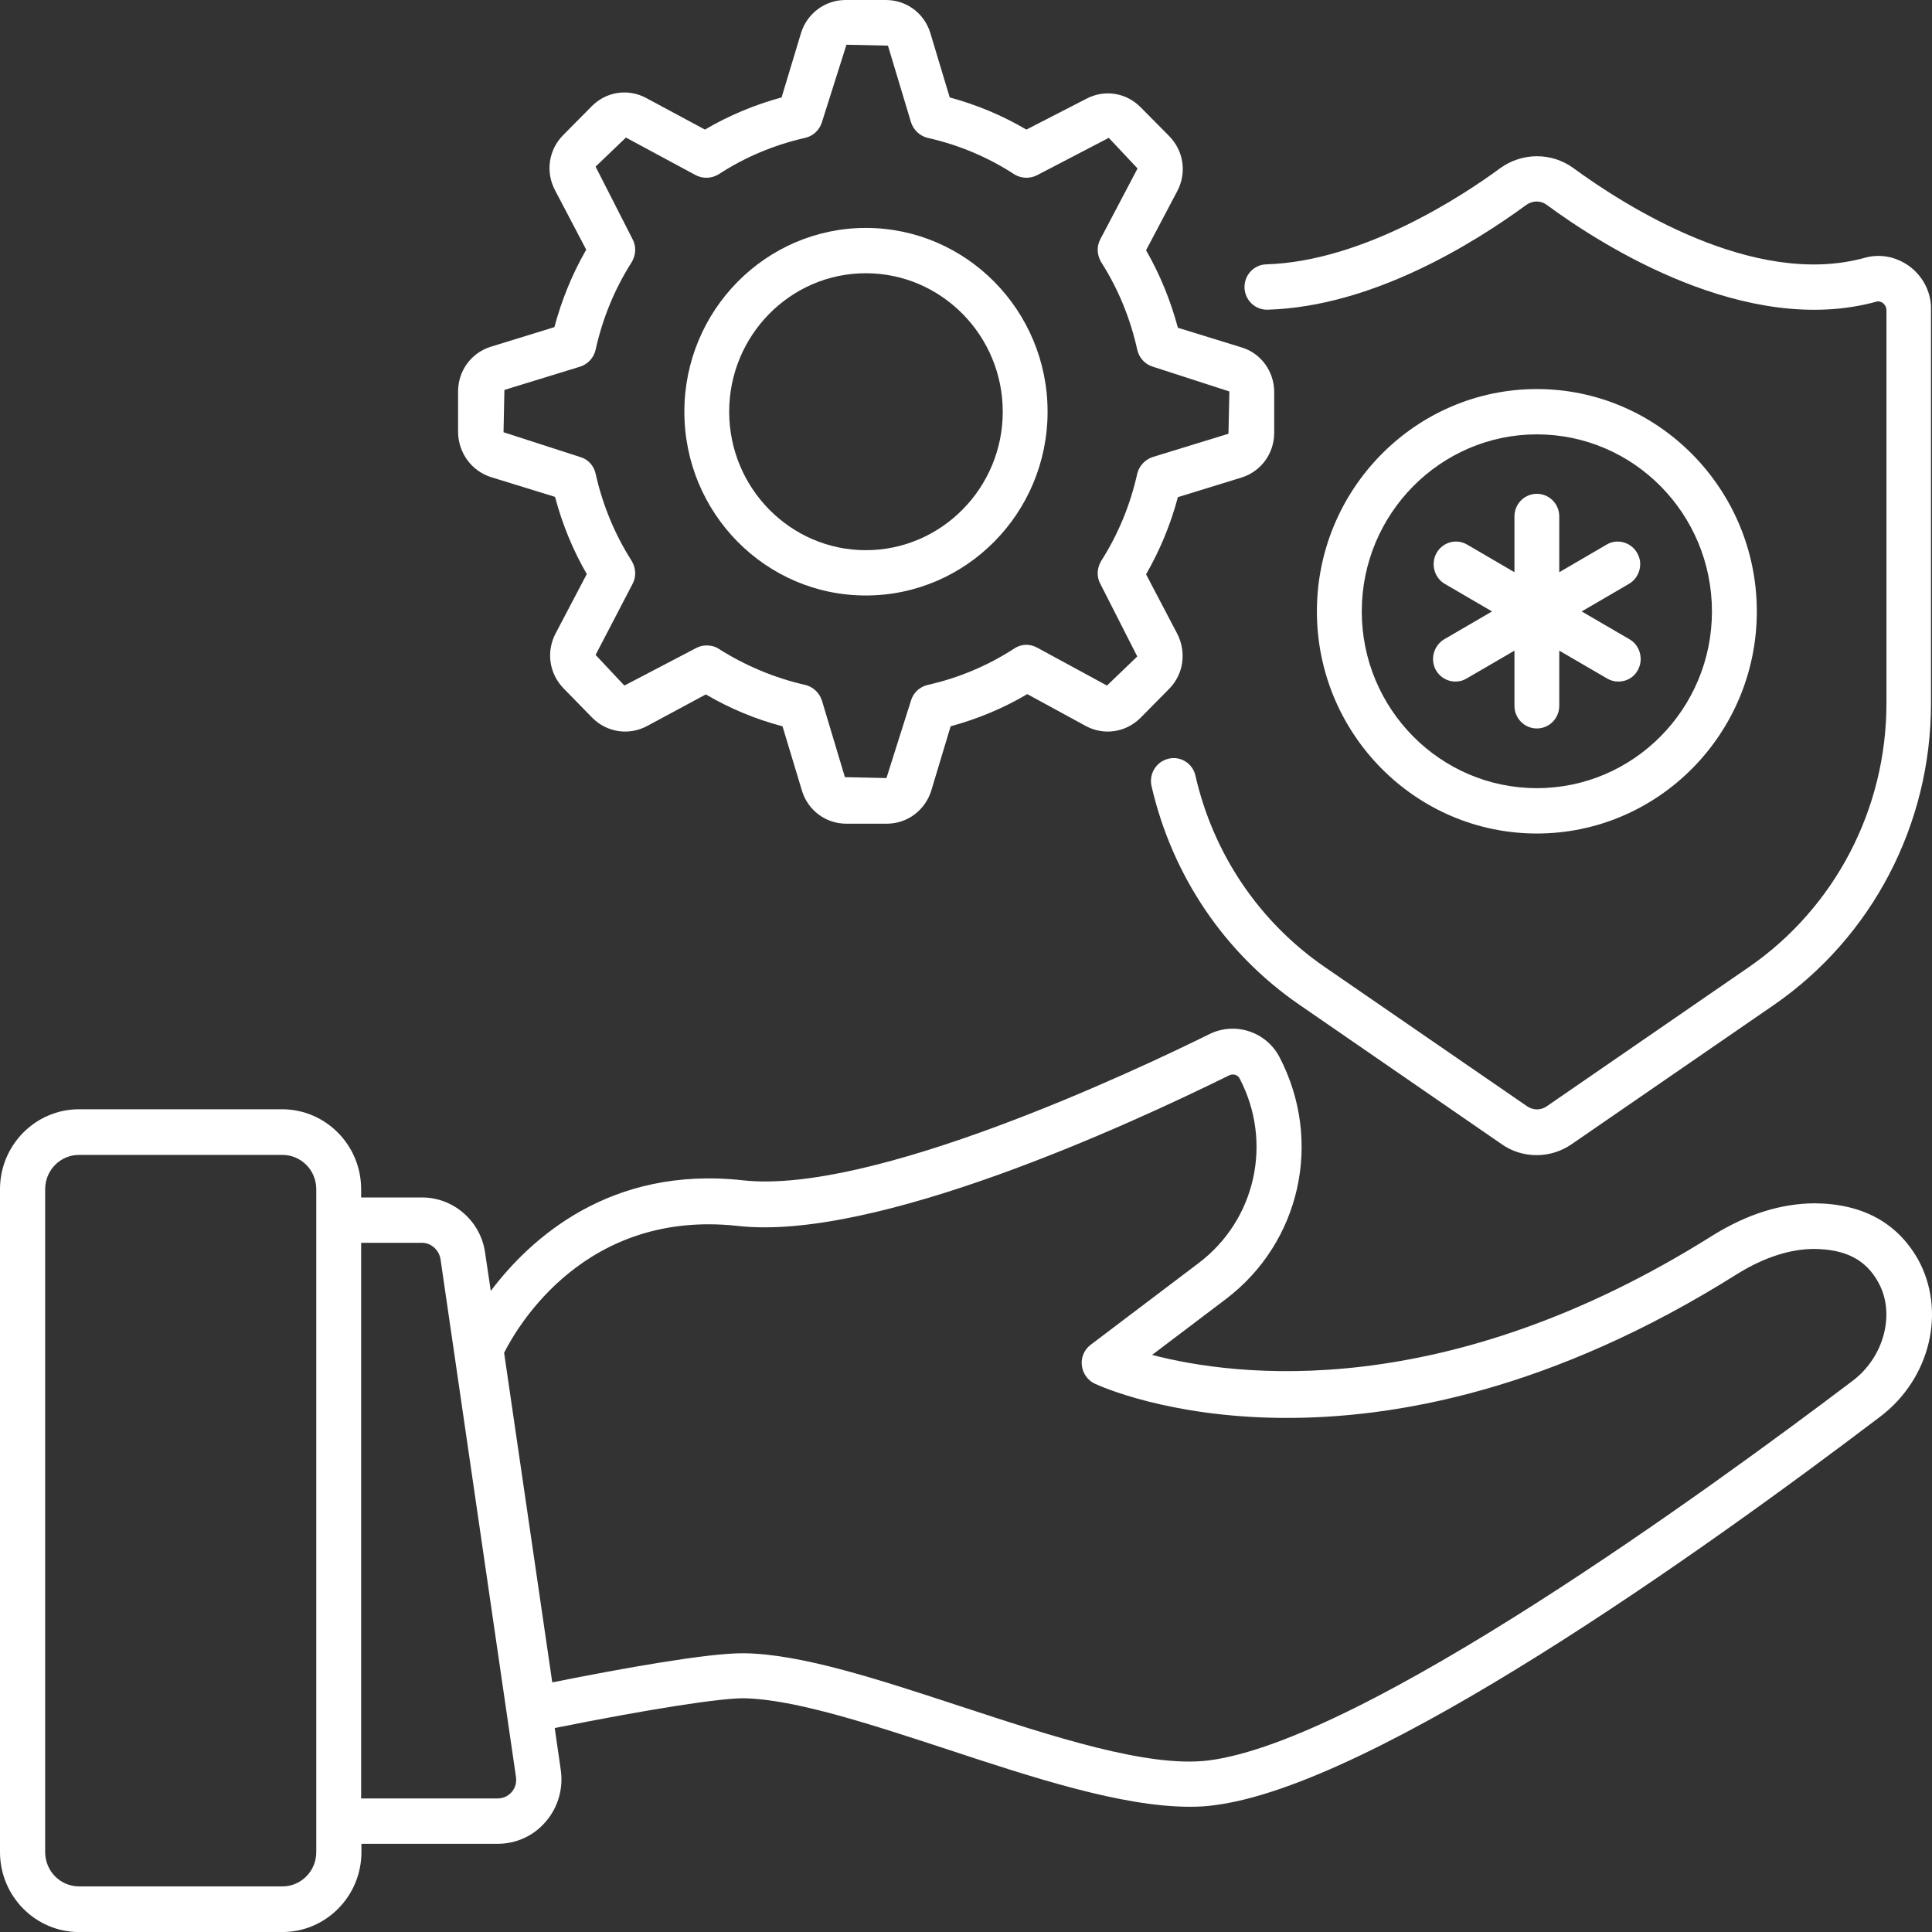 <svg width="40" height="40" viewBox="0 0 40 40" fill="none" xmlns="http://www.w3.org/2000/svg">
<rect x="0" y="0" width="40" height="40" fill="#333333" stroke="none"/>
<path d="M37.565 24.913C36.881 24.919 36.191 25.128 35.47 25.572C29.925 29.067 25.572 28.502 23.853 28.052L25.378 26.898C26.927 25.724 27.397 23.619 26.488 21.881C26.212 21.361 25.578 21.152 25.051 21.405C23.458 22.192 18.052 24.735 15.38 24.437C12.626 24.133 10.976 25.648 10.161 26.727L10.042 25.927C9.948 25.28 9.39 24.792 8.737 24.792H7.477V24.621C7.477 23.708 6.743 22.966 5.839 22.966H1.637C0.734 22.966 0 23.708 0 24.621V38.345C0 39.258 0.734 40.001 1.637 40.001H5.846C6.749 40.001 7.483 39.258 7.483 38.345V38.174H10.305C10.688 38.174 11.052 38.009 11.303 37.711C11.553 37.419 11.666 37.032 11.61 36.645L11.485 35.777C13.479 35.377 14.928 35.155 15.405 35.161C16.458 35.181 18.052 35.707 19.601 36.214C21.388 36.804 23.226 37.407 24.631 37.407C24.807 37.407 24.976 37.4 25.139 37.375C28.451 36.963 35.206 32.155 38.932 29.327C39.967 28.54 40.299 27.139 39.71 26.073C39.277 25.312 38.556 24.919 37.565 24.913ZM5.846 39.056H1.637C1.248 39.056 0.935 38.738 0.935 38.345V24.621C0.935 24.228 1.248 23.911 1.637 23.911H5.846C6.235 23.911 6.548 24.228 6.548 24.621V38.345C6.548 38.738 6.235 39.056 5.846 39.056ZM10.594 37.102C10.55 37.153 10.456 37.235 10.299 37.235H7.477V25.731H8.737C8.925 25.731 9.088 25.877 9.12 26.067L10.682 36.785C10.707 36.944 10.638 37.051 10.594 37.102ZM38.361 28.585C35.413 30.817 28.225 36.049 25.014 36.449C23.766 36.601 21.796 35.954 19.883 35.326C18.202 34.775 16.609 34.248 15.417 34.229C15.405 34.229 15.386 34.229 15.367 34.229C14.639 34.229 12.921 34.534 11.434 34.832L10.437 28.008C10.719 27.45 12.124 25.033 15.279 25.382C18.127 25.699 23.345 23.302 25.453 22.262C25.534 22.224 25.628 22.255 25.666 22.331C26.356 23.651 25.998 25.255 24.819 26.149L22.58 27.843C22.448 27.944 22.379 28.103 22.398 28.268C22.417 28.433 22.517 28.578 22.668 28.648C22.894 28.756 28.326 31.185 35.965 26.378C36.536 26.023 37.081 25.858 37.558 25.858C38.211 25.864 38.631 26.08 38.888 26.549C39.245 27.189 39.013 28.09 38.361 28.585Z" fill="white"/>
<path d="M10.174 9.881L11.491 10.287C11.641 10.851 11.861 11.39 12.149 11.885L11.503 13.115C11.303 13.496 11.372 13.953 11.673 14.257L12.262 14.86C12.563 15.164 13.021 15.234 13.398 15.031L14.614 14.377C15.11 14.669 15.643 14.891 16.201 15.037L16.603 16.369C16.728 16.781 17.098 17.054 17.525 17.054H18.359C18.785 17.054 19.155 16.775 19.281 16.369L19.682 15.037C20.241 14.885 20.774 14.663 21.269 14.371L22.48 15.031C22.856 15.234 23.314 15.164 23.615 14.86L24.205 14.263C24.506 13.959 24.568 13.502 24.374 13.122L23.728 11.891C24.016 11.39 24.236 10.858 24.387 10.293L25.704 9.887C26.111 9.76 26.381 9.386 26.381 8.961V8.118C26.381 7.687 26.105 7.312 25.704 7.192L24.387 6.786C24.236 6.222 24.016 5.683 23.728 5.181L24.374 3.957C24.575 3.577 24.506 3.12 24.205 2.816L23.615 2.22C23.314 1.915 22.862 1.846 22.486 2.048L21.25 2.683C20.755 2.391 20.222 2.169 19.663 2.017L19.262 0.685C19.137 0.273 18.767 0 18.34 0H17.506C17.079 0 16.709 0.279 16.584 0.685L16.182 2.017C15.624 2.169 15.091 2.391 14.595 2.683L13.379 2.029C13.002 1.827 12.551 1.896 12.25 2.201L11.66 2.797C11.359 3.101 11.29 3.558 11.491 3.938L12.137 5.169C11.848 5.67 11.629 6.209 11.478 6.773L10.161 7.179C9.753 7.306 9.484 7.68 9.484 8.105V8.949C9.49 9.38 9.766 9.754 10.174 9.881ZM10.443 8.073L12.011 7.591C12.168 7.541 12.294 7.408 12.331 7.243C12.476 6.589 12.726 5.981 13.078 5.429C13.165 5.283 13.178 5.105 13.097 4.953L12.331 3.45L12.959 2.848L14.407 3.628C14.558 3.704 14.733 3.697 14.878 3.609C15.424 3.253 16.026 3 16.672 2.854C16.835 2.816 16.966 2.695 17.017 2.53L17.525 0.926L18.384 0.945L18.861 2.53C18.911 2.689 19.043 2.816 19.206 2.854C19.852 3 20.454 3.253 21 3.609C21.144 3.697 21.319 3.704 21.47 3.628L22.956 2.854L23.552 3.488L22.781 4.953C22.699 5.105 22.712 5.283 22.8 5.429C23.151 5.981 23.402 6.589 23.546 7.243C23.584 7.408 23.703 7.541 23.866 7.591L25.453 8.105L25.434 8.98L23.866 9.462C23.709 9.513 23.584 9.646 23.546 9.805C23.402 10.452 23.151 11.061 22.8 11.612C22.712 11.758 22.699 11.936 22.781 12.088L23.546 13.591L22.919 14.194L21.47 13.407C21.319 13.325 21.144 13.331 21 13.426C20.454 13.781 19.852 14.035 19.206 14.181C19.043 14.219 18.911 14.339 18.861 14.504L18.353 16.109L17.493 16.09L17.017 14.504C16.966 14.346 16.835 14.219 16.672 14.181C16.032 14.035 15.43 13.781 14.878 13.432C14.803 13.382 14.715 13.363 14.627 13.363C14.552 13.363 14.476 13.382 14.407 13.42L12.927 14.194L12.331 13.559L13.097 12.088C13.178 11.936 13.165 11.758 13.078 11.612C12.726 11.061 12.476 10.452 12.331 9.805C12.294 9.64 12.174 9.507 12.011 9.462L10.425 8.949L10.443 8.073Z" fill="white"/>
<path d="M17.926 12.329C20.002 12.329 21.689 10.623 21.689 8.524C21.689 6.425 20.002 4.719 17.926 4.719C15.856 4.719 14.169 6.425 14.169 8.524C14.169 10.623 15.85 12.329 17.926 12.329ZM17.926 5.657C19.488 5.657 20.761 6.945 20.761 8.524C20.761 10.103 19.488 11.391 17.926 11.391C16.364 11.391 15.097 10.103 15.097 8.524C15.097 6.945 16.364 5.657 17.926 5.657Z" fill="white"/>
<path d="M39.547 5.524C39.271 5.315 38.926 5.245 38.599 5.34C36.304 5.968 33.626 4.249 32.578 3.482C32.127 3.152 31.518 3.152 31.06 3.482C30.276 4.059 28.225 5.41 26.218 5.473C25.961 5.479 25.76 5.695 25.766 5.955C25.773 6.209 25.98 6.412 26.231 6.412C26.237 6.412 26.237 6.412 26.243 6.412C28.426 6.348 30.533 5.023 31.6 4.243C31.731 4.148 31.901 4.148 32.026 4.243C33.18 5.093 36.153 6.983 38.844 6.247C38.907 6.228 38.951 6.253 38.982 6.272C39.001 6.291 39.057 6.336 39.057 6.424V14.561C39.057 16.749 37.991 18.791 36.21 20.022L32.02 22.907C31.901 22.99 31.738 22.99 31.612 22.901L27.429 20.022C26.074 19.09 25.12 17.682 24.75 16.058C24.694 15.804 24.437 15.646 24.192 15.709C23.941 15.766 23.784 16.02 23.841 16.274C24.267 18.126 25.352 19.736 26.902 20.802L31.079 23.681C31.299 23.84 31.556 23.916 31.813 23.916C32.07 23.916 32.321 23.84 32.541 23.688L36.724 20.808C38.763 19.4 39.979 17.067 39.979 14.568V6.424C39.992 6.069 39.822 5.733 39.547 5.524Z" fill="white"/>
<path d="M31.819 17.257C34.328 17.257 36.373 15.196 36.373 12.659C36.373 10.122 34.328 8.055 31.819 8.055C29.31 8.055 27.265 10.122 27.265 12.659C27.265 15.196 29.31 17.257 31.819 17.257ZM31.819 8.993C33.82 8.993 35.444 10.636 35.444 12.659C35.444 14.676 33.82 16.318 31.819 16.318C29.818 16.318 28.194 14.676 28.194 12.659C28.194 10.636 29.825 8.993 31.819 8.993Z" fill="white"/>
<path d="M29.73 13.877C29.818 14.029 29.975 14.111 30.132 14.111C30.213 14.111 30.289 14.092 30.364 14.048L31.355 13.471V14.612C31.355 14.872 31.562 15.082 31.819 15.082C32.076 15.082 32.283 14.872 32.283 14.612V13.471L33.274 14.048C33.349 14.092 33.425 14.111 33.506 14.111C33.669 14.111 33.826 14.029 33.908 13.877C34.033 13.655 33.958 13.363 33.738 13.236L32.747 12.659L33.726 12.088C33.945 11.961 34.027 11.67 33.895 11.448C33.77 11.226 33.481 11.143 33.262 11.276L32.283 11.847V10.693C32.283 10.433 32.076 10.224 31.819 10.224C31.562 10.224 31.355 10.433 31.355 10.693V11.847L30.377 11.276C30.151 11.143 29.868 11.226 29.743 11.448C29.617 11.67 29.693 11.961 29.912 12.088L30.891 12.659L29.9 13.236C29.68 13.369 29.605 13.655 29.73 13.877Z" fill="white"/>
</svg>
